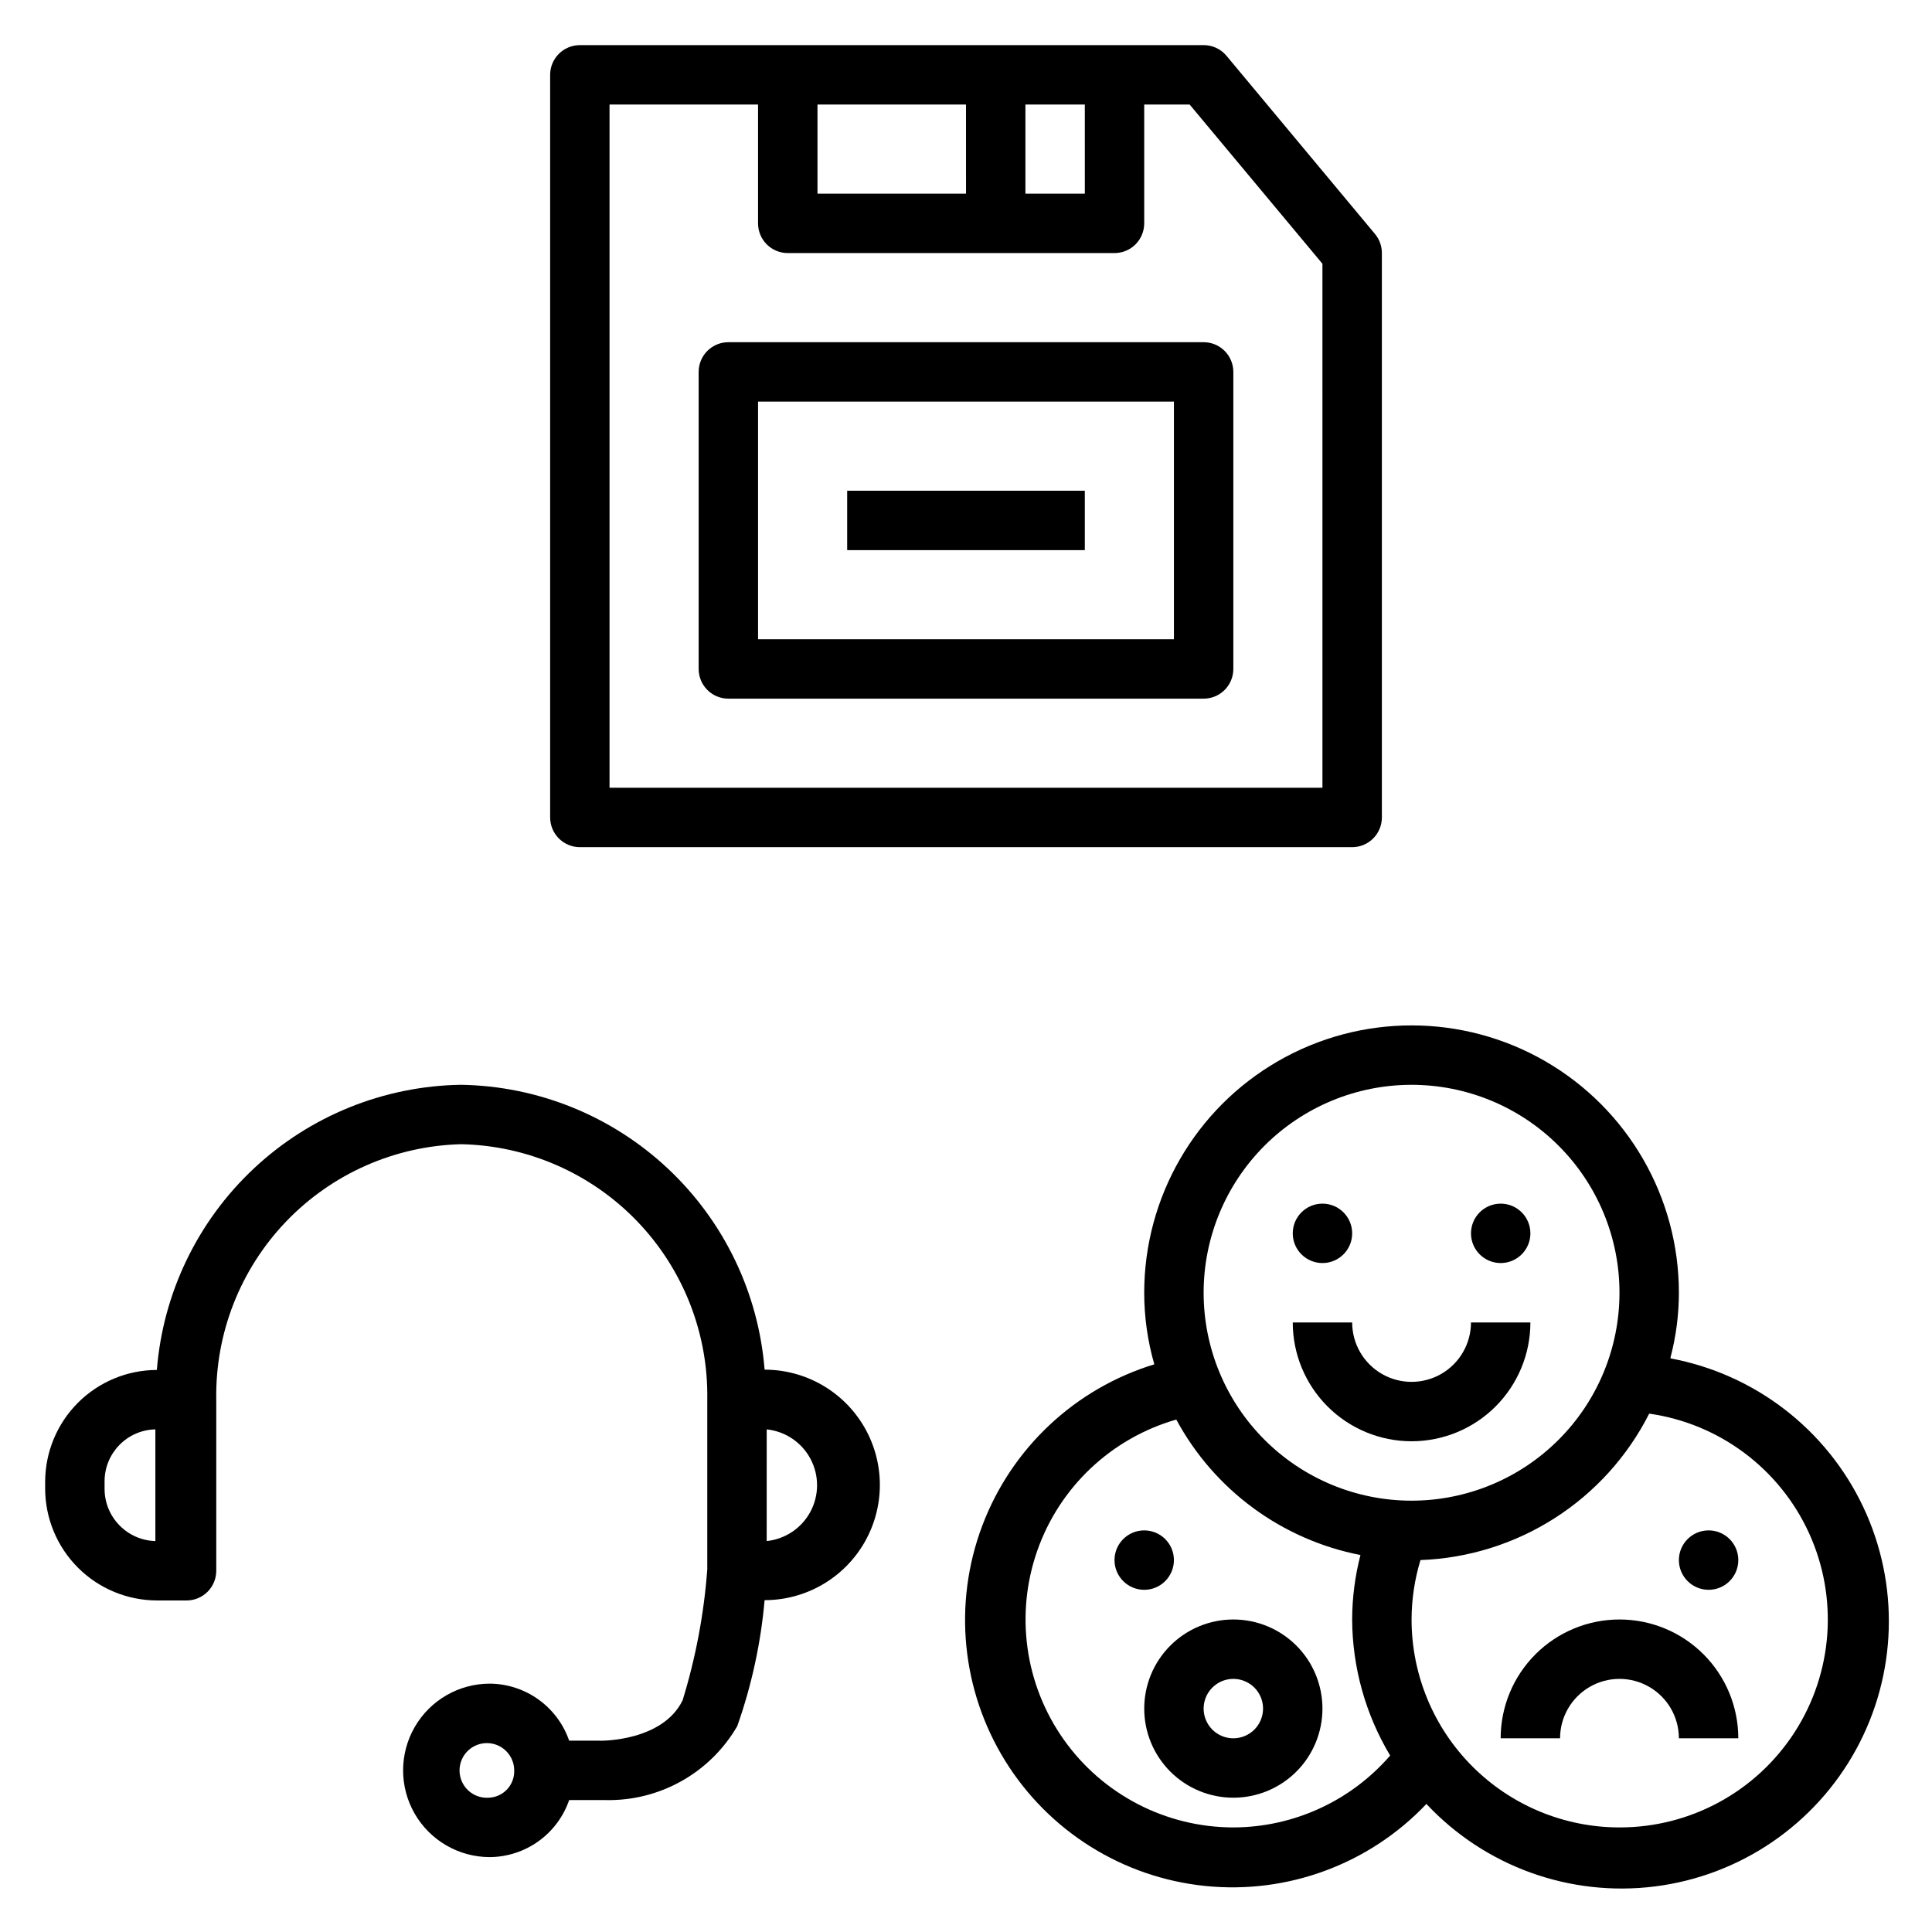 <?xml version="1.0" encoding="UTF-8"?>
<!-- Uploaded to: ICON Repo, www.svgrepo.com, Generator: ICON Repo Mixer Tools -->
<svg fill="#000000" width="800px" height="800px" version="1.1" viewBox="144 144 512 512" xmlns="http://www.w3.org/2000/svg">
 <g>
  <path d="m462.98 155.96h-165.31c-4.348 0-7.875 3.523-7.875 7.871v196.8c0 2.09 0.832 4.09 2.309 5.566 1.473 1.477 3.477 2.309 5.566 2.309h204.67c2.086 0 4.09-0.832 5.566-2.309 1.477-1.477 2.305-3.477 2.305-5.566v-149.57c0.004-1.84-0.637-3.621-1.812-5.039l-39.359-47.23c-1.496-1.801-3.719-2.84-6.059-2.836zm-47.234 15.746h15.742l0.004 23.613h-15.746zm-55.105 0h39.359l0.004 23.613h-39.363zm133.82 181.05h-188.93v-181.05h39.359v31.488c0 2.086 0.828 4.09 2.305 5.566 1.477 1.477 3.481 2.305 5.566 2.305h86.594c2.086 0 4.09-0.828 5.566-2.305 1.477-1.477 2.305-3.481 2.305-5.566v-31.488h12.043l35.188 42.191z"/>
  <path d="m329.15 242.56v78.719c0 2.09 0.832 4.09 2.309 5.566 1.477 1.477 3.477 2.305 5.566 2.305h125.95c2.086 0 4.09-0.828 5.566-2.305 1.473-1.477 2.305-3.477 2.305-5.566v-78.719c0-2.09-0.832-4.09-2.305-5.566-1.477-1.477-3.481-2.305-5.566-2.305h-125.95c-4.348 0-7.875 3.523-7.875 7.871zm15.742 7.871h110.21v62.977h-110.21z"/>
  <path d="m368.51 274.05h62.977v15.742h-62.977z"/>
  <path d="m185.57 568.14h7.871c2.086 0 4.09-0.828 5.566-2.305 1.477-1.477 2.305-3.481 2.305-5.566v-45.344c-0.297-17.555 6.352-34.52 18.5-47.199 12.148-12.676 28.812-20.047 46.367-20.5 17.621 0.352 34.383 7.676 46.617 20.363 12.23 12.691 18.934 29.715 18.641 47.336v44.949c-0.867 11.781-3.062 23.426-6.535 34.715-5.273 10.863-21.492 10.785-22.199 10.707h-7.871c-1.512-4.383-4.344-8.188-8.109-10.895-3.762-2.707-8.273-4.18-12.91-4.219-8.211 0-15.801 4.379-19.906 11.492-4.106 7.113-4.106 15.875 0 22.988 4.106 7.109 11.695 11.492 19.906 11.492 4.637-0.039 9.148-1.516 12.91-4.219 3.766-2.707 6.598-6.516 8.109-10.895h9.605c7.047 0.16 14.008-1.574 20.156-5.023 6.148-3.445 11.258-8.48 14.793-14.578 3.805-10.781 6.238-21.992 7.242-33.379 10.914 0 20.996-5.82 26.453-15.273 5.457-9.449 5.457-21.09 0-30.543-5.457-9.449-15.539-15.27-26.453-15.27-1.621-20.336-10.762-39.336-25.637-53.293-14.875-13.961-34.418-21.875-54.812-22.199-20.434 0.305-40.016 8.219-54.922 22.195-14.906 13.977-24.066 33.008-25.688 53.375-7.844 0.02-15.363 3.144-20.91 8.691-5.543 5.547-8.668 13.062-8.691 20.906v1.891c0.023 7.844 3.148 15.359 8.691 20.906 5.547 5.547 13.066 8.672 20.91 8.691zm87.93 52.27c-2.965 0.195-5.746-1.441-7.019-4.125-1.27-2.688-0.773-5.875 1.254-8.047 2.031-2.168 5.18-2.883 7.945-1.793 2.762 1.086 4.582 3.754 4.59 6.723 0.062 1.859-0.613 3.668-1.883 5.027-1.27 1.355-3.027 2.156-4.887 2.215zm73.684-97.613h-0.004c4.926 0.512 9.277 3.438 11.605 7.809s2.328 9.613 0 13.984-6.68 7.297-11.605 7.809zm-175.47 13.855c-0.047-7.516 5.945-13.684 13.461-13.855v29.602c-7.5-0.215-13.465-6.356-13.461-13.855z"/>
  <path d="m518.08 525.95c8.352 0 16.359-3.316 22.266-9.223 5.906-5.902 9.223-13.914 9.223-22.266h-15.742c0 5.625-3.004 10.824-7.875 13.637-4.871 2.812-10.871 2.812-15.742 0-4.871-2.812-7.871-8.012-7.871-13.637h-15.746c0 8.352 3.32 16.363 9.223 22.266 5.906 5.906 13.914 9.223 22.266 9.223z"/>
  <path d="m573.18 573.18c-8.352 0-16.359 3.316-22.266 9.223s-9.223 13.914-9.223 22.266h15.742c0-5.625 3.004-10.824 7.875-13.637s10.871-2.812 15.742 0c4.871 2.812 7.871 8.012 7.871 13.637h15.746c0-8.352-3.316-16.359-9.223-22.266s-13.914-9.223-22.266-9.223z"/>
  <path d="m586.72 503.67c1.461-5.574 2.199-11.316 2.203-17.082 0-25.312-13.504-48.699-35.422-61.355-21.922-12.656-48.93-12.656-70.848 0-21.922 12.656-35.426 36.043-35.426 61.355 0 6.418 0.902 12.805 2.676 18.973-21.016 6.418-37.863 22.23-45.605 42.797-7.746 20.566-5.504 43.559 6.059 62.246 11.566 18.688 31.148 30.949 53.008 33.191 21.863 2.246 43.527-5.781 58.648-21.73 15.527 16.578 38.059 24.703 60.59 21.855s42.332-16.324 53.246-36.242c10.914-19.914 11.617-43.859 1.895-64.383s-28.699-35.141-51.023-39.309zm-68.645-72.184c14.617 0 28.633 5.805 38.965 16.137 10.336 10.336 16.141 24.352 16.141 38.965 0 14.617-5.805 28.633-16.141 38.965-10.332 10.336-24.348 16.141-38.965 16.141-14.613 0-28.629-5.805-38.965-16.141-10.332-10.332-16.137-24.348-16.137-38.965 0-14.613 5.805-28.629 16.137-38.965 10.336-10.332 24.352-16.137 38.965-16.137zm-47.23 196.8c-17.863-0.016-34.613-8.688-44.934-23.27-10.324-14.582-12.934-33.262-7.008-50.113 5.922-16.852 19.652-29.789 36.828-34.703 10.074 18.672 27.98 31.844 48.805 35.898-1.445 5.578-2.184 11.316-2.203 17.082 0.062 12.703 3.543 25.156 10.074 36.055-10.441 12.066-25.605 19.02-41.562 19.051zm102.34 0c-14.613 0-28.633-5.809-38.965-16.141-10.336-10.336-16.141-24.352-16.141-38.965 0.012-5.336 0.809-10.641 2.363-15.746 12.648-0.465 24.941-4.309 35.602-11.133 10.66-6.824 19.297-16.383 25.012-27.676 18.586 2.648 34.543 14.578 42.348 31.652 7.801 17.074 6.375 36.945-3.785 52.73-10.164 15.785-27.66 25.309-46.434 25.277z"/>
  <path d="m470.85 573.18c-6.266 0-12.27 2.488-16.699 6.918-4.43 4.426-6.918 10.434-6.918 16.699 0 6.262 2.488 12.27 6.918 16.699 4.43 4.426 10.434 6.914 16.699 6.914 6.262 0 12.27-2.488 16.699-6.914 4.43-4.43 6.914-10.438 6.914-16.699 0-6.266-2.484-12.273-6.914-16.699-4.43-4.43-10.438-6.918-16.699-6.918zm0 31.488c-3.184 0-6.055-1.918-7.273-4.859s-0.547-6.328 1.707-8.578c2.25-2.254 5.637-2.926 8.578-1.707s4.859 4.086 4.859 7.273c0 2.086-0.828 4.09-2.305 5.566-1.477 1.473-3.481 2.305-5.566 2.305z"/>
  <path d="m502.34 470.85c0 4.348-3.527 7.871-7.875 7.871-4.348 0-7.871-3.523-7.871-7.871s3.523-7.871 7.871-7.871c4.348 0 7.875 3.523 7.875 7.871"/>
  <path d="m549.57 470.85c0 4.348-3.523 7.871-7.871 7.871-4.348 0-7.871-3.523-7.871-7.871s3.523-7.871 7.871-7.871c4.348 0 7.871 3.523 7.871 7.871"/>
  <path d="m604.67 557.44c0 4.348-3.523 7.875-7.871 7.875-4.348 0-7.875-3.527-7.875-7.875s3.527-7.871 7.875-7.871c4.348 0 7.871 3.523 7.871 7.871"/>
  <path d="m455.1 557.44c0 4.348-3.523 7.875-7.871 7.875-4.348 0-7.871-3.527-7.871-7.875s3.523-7.871 7.871-7.871c4.348 0 7.871 3.523 7.871 7.871"/>
 </g>
</svg>